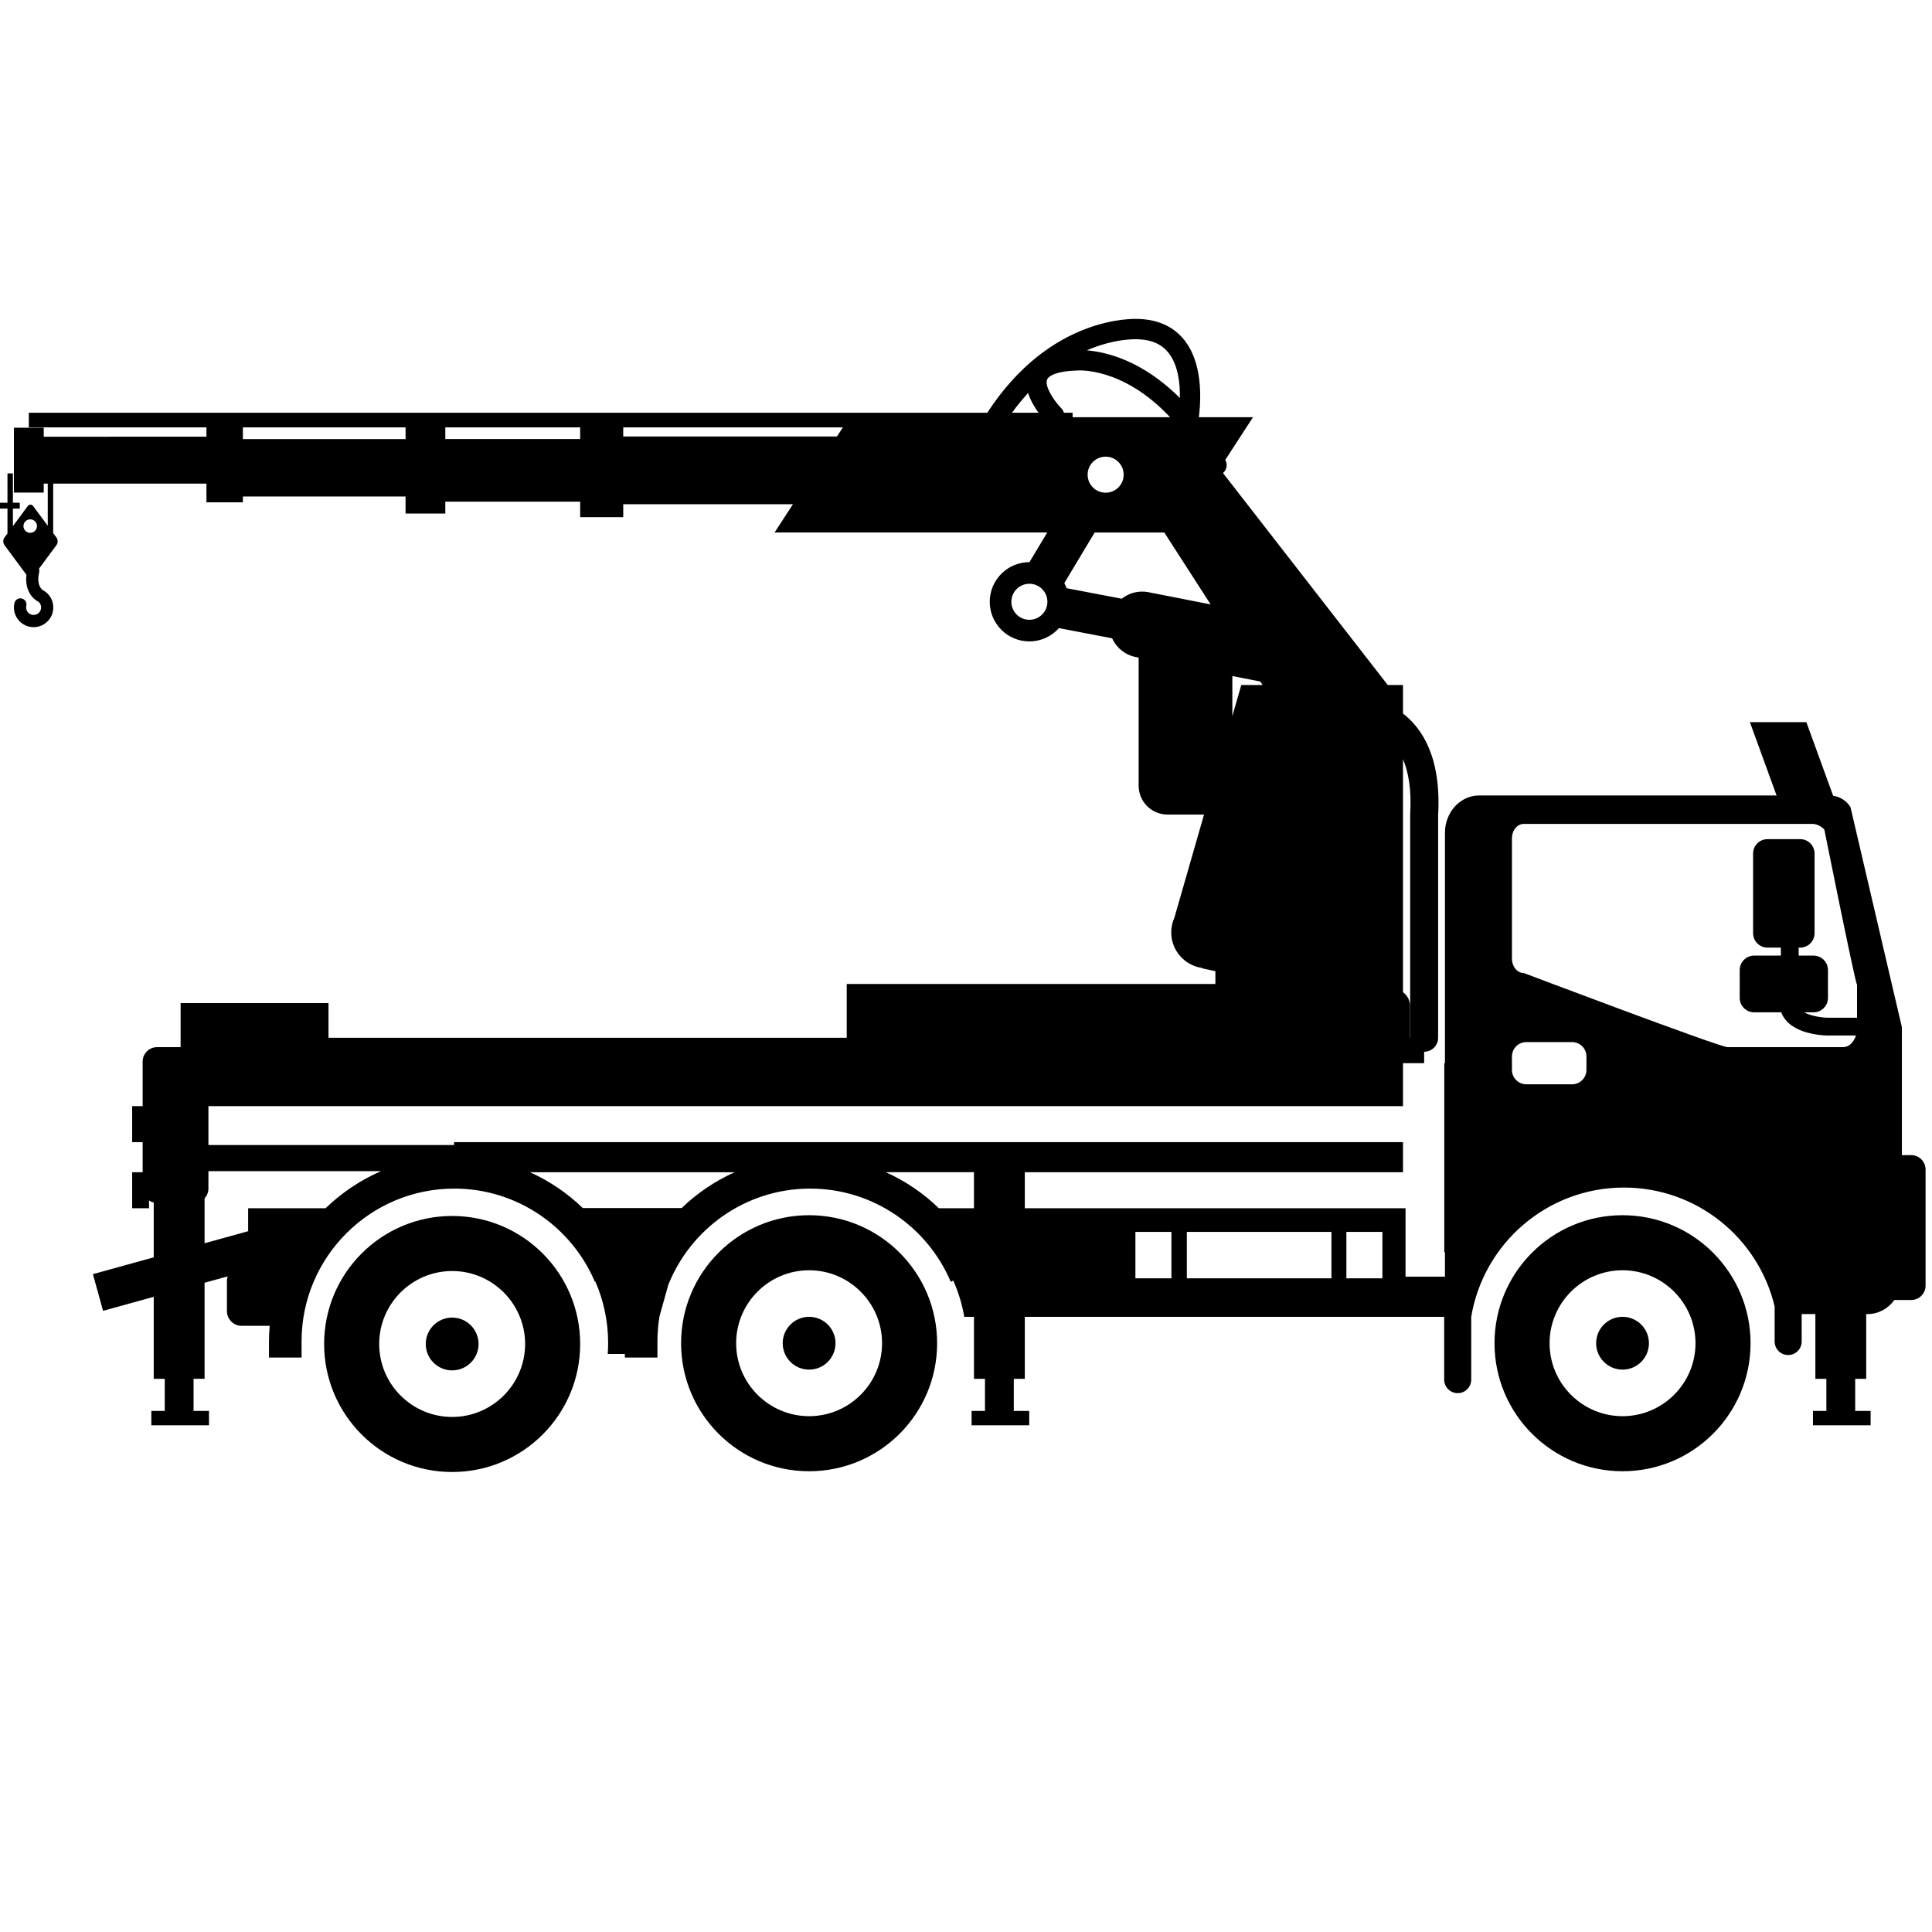 <?xml version="1.0" encoding="utf-8"?>
<!-- Generator: Adobe Illustrator 16.0.0, SVG Export Plug-In . SVG Version: 6.00 Build 0)  -->
<!DOCTYPE svg PUBLIC "-//W3C//DTD SVG 1.1//EN" "http://www.w3.org/Graphics/SVG/1.1/DTD/svg11.dtd">
<svg version="1.1" id="Layer_12" xmlns="http://www.w3.org/2000/svg" xmlns:xlink="http://www.w3.org/1999/xlink" x="0px" y="0px"
	 width="850.391px" height="850.391px" viewBox="0 0 850.391 850.391" enable-background="new 0 0 850.391 850.391"
	 xml:space="preserve">
<g>
	<path d="M841.217,508.435h-4.082v-56.277l-22.61-96.848c0,0-2.207-4.242-7.643-5.043l-11.796-32.408h-24.854l11.745,32.266H651.076
		c-8.322,0-15.066,7.365-15.066,16.45v101.402h-0.294v83.226h0.294v10.747h-17.348v-30.13H451.081v-15.858h166.462v-13.231H199.865
		v1.258H91.739V486.87h108.126h7.983h409.694v-18.894h9.313v-5.035c3.398,0,6.153-2.755,6.153-6.153v-98.071
		c1.487-25.773-7.41-38.466-15.466-44.639v-12.567h-6.713l-72.519-93.299c1.628-1.341,2.13-3.687,1.077-5.603
		c-0.029-0.053-0.059-0.103-0.087-0.155l12.222-18.819h-23.81c1.097-9.269,1.275-23.687-5.942-33.34
		c-4.643-6.21-11.488-9.539-20.348-9.895c-2.472-0.153-39.035-1.574-66.841,41.269H12.685v6.441h78.184v4.113H19.247v-3.953H6.125
		v3.953v20.656v3.936h13.122v-3.936h1.771v18.546l-6.395-8.632c-0.671-0.906-1.758-0.906-2.429,0l-6.512,8.79v-7.708h3.016v-2.596
		H5.682v-12.898H3.29v12.898H0v2.596h3.29v10.938l-1.343,1.813c-0.672,0.908-0.672,2.376,0,3.283l9.679,13.066
		c-0.774,6.997,2.8,10.692,5.295,11.88c0.944,0.792,1.372,2.046,1.094,3.261c-0.407,1.773-2.176,2.888-3.951,2.48
		c-1.772-0.405-2.884-2.178-2.479-3.95c0.331-1.446-0.574-2.886-2.019-3.216c-1.447-0.328-2.886,0.573-3.216,2.02
		c-1.065,4.659,1.858,9.316,6.515,10.382c0.648,0.148,1.296,0.22,1.935,0.22c3.949,0,7.53-2.725,8.449-6.736
		c0.779-3.404-0.548-6.923-3.38-8.965c-0.186-0.134-0.389-0.244-0.603-0.327c-0.036-0.014-3.534-1.566-2.019-8.186
		c0.119-0.521,0.073-1.041-0.096-1.509l7.718-10.419c0.672-0.907,0.672-2.375,0-3.283l-1.459-1.969v-21.777h67.458v5.653v2.573
		h16.037v-2.573h71.605v2.267v5.249h17.497v-5.249h59.36v1.148v5.686h18.954v-5.686h74.696l-8.074,12.432h120.011l-7.836,13.06
		c-0.009,0-0.018-0.001-0.026-0.001c-9.633,0-17.445,7.81-17.445,17.443c0,9.635,7.813,17.444,17.445,17.444
		c5.176,0,9.811-2.267,13.005-5.846l23.405,4.473c1.879,4.124,5.64,7.319,10.426,8.26l1.264,0.249v56.39
		c0,7.006,5.68,12.688,12.688,12.688h15.861c0.079,0,0.156-0.01,0.234-0.012l-13.021,45.286l0.009,0.013
		c-0.912,2.001-1.434,4.218-1.434,6.562c0,8.007,5.939,14.61,13.648,15.687l0.073,0.172l5.718,1.219v5.641H372.694v23.684H207.848
		h-7.983h-55.272v-15.276H79.502v19.395H69.133c-3.503,0-6.342,2.84-6.342,6.343v19.621h-4.617v15.859h4.617v13.231h-4.617v15.858
		h7.428v-3.409c0.62,0.416,1.319,0.721,2.068,0.897v24.116l-26.769,7.401l4.464,16.146l22.305-6.167v36.087h4.845v14.146h-5.9v6.321
		h25.373v-6.321H85.2v-14.146h4.847v-42.273l10.16-2.809c-0.207,0.634-0.323,1.309-0.323,2.012v13.277
		c0,3.584,2.902,6.475,6.474,6.475h12.349c-0.19,2.244-0.311,4.502-0.311,6.795v7.165l0.011,0.012h14.332v-7.166
		c0-37.066,30.152-67.21,67.21-67.21c27.793,0,51.701,16.957,61.919,41.066l0.206-0.119c3.609,8.311,5.613,17.479,5.613,27.119
		c0,1.589-0.075,3.16-0.182,4.723h7.533v1.575l0.012,0.012h14.331v-7.166c0-3.734,0.319-7.393,0.907-10.964l3.865-13.864
		c9.898-24.805,34.146-42.382,62.438-42.382c27.793,0,51.701,16.957,61.918,41.066l1.065-0.617
		c2.238,5.043,3.903,10.396,4.865,15.995h4.266v27.278h4.846v14.146h-5.9v6.321h25.373v-6.321h-6.787v-14.146h4.847v-27.278h184.588
		v27.641c0,3.287,2.665,5.952,5.952,5.952c3.288,0,5.953-2.665,5.953-5.952v-27.641c5.381-32.287,33.429-56.903,67.242-56.903
		c32.196,0,59.155,22.323,66.306,52.329v15.432c0,3.288,2.665,5.953,5.952,5.953c3.288,0,5.953-2.665,5.953-5.953v-12.07h6.022
		v28.491h4.845v14.146h-5.9v6.321h25.373v-6.321h-6.787v-14.146h4.848v-28.491h0.641c4.767,0,9.008-2.422,11.769-6.193h7.38
		c3.502,0,6.342-2.84,6.342-6.343v-51.086C847.558,511.274,844.719,508.435,841.217,508.435z M10.325,231.564
		c0-1.641,1.331-2.972,2.974-2.972c1.641,0,2.973,1.331,2.973,2.972c0,1.643-1.332,2.974-2.973,2.974
		C11.656,234.538,10.325,233.207,10.325,231.564z M472.125,183.634v-1.966h-3.856c-0.197-0.698-0.547-1.362-1.09-1.917
		c-3.381-3.452-7.451-9.773-6.301-12.666c0.329-0.829,2.221-3.566,12.711-3.972c0.108-0.004,0.218-0.012,0.325-0.024
		c0.254-0.027,20.079-1.881,41.094,20.545H472.125z M494.588,208.938c0,4.38-3.55,7.929-7.928,7.929c-4.379,0-7.93-3.549-7.93-7.929
		c0-4.379,3.551-7.929,7.93-7.929C491.038,201.009,494.588,204.558,494.588,208.938z M620.713,358.171
		c-0.008,0.122-0.011,0.244-0.011,0.366v98.251h-0.089v-14.083c0-2.462-1.214-4.635-3.07-5.969V334.158
		C619.869,339.679,621.354,347.389,620.713,358.171z M500.887,149.334c0.044,0.003,0.088,0.005,0.133,0.007
		c6.135,0.237,10.575,2.299,13.573,6.301c3.9,5.206,4.861,12.791,4.747,19.55c-16.718-16.755-32.855-20.334-40.995-20.976
		C490.743,148.861,500.129,149.29,500.887,149.334z M452.535,172.982c1.026,3.292,2.89,6.348,4.6,8.686h-11.693
		C447.771,178.469,450.144,175.581,452.535,172.982z M106.906,193.286v-5.176h71.605v5.148v0.028H106.906z M196.009,193.258v-5.148
		h59.36v4.001v1.147H196.009z M274.323,192.111v-4.001h96.671l-2.599,4.001H274.323z M453.094,272.811c-4.379,0-7.93-3.55-7.93-7.93
		c0-4.379,3.551-7.929,7.93-7.929s7.928,3.55,7.928,7.929C461.021,269.261,457.472,272.811,453.094,272.811z M468.471,256.649
		l13.362-22.27h30.644l20.4,31.661l-27.339-5.373c-4.337-0.852-8.596,0.328-11.813,2.866l-24.266-4.637
		C469.177,258.122,468.857,257.367,468.471,256.649z M542.429,297.565l12.32,2.421l0.982,1.524h-9.362l-3.94,13.705V297.565z
		 M428.703,531.819h-15.455c-6.765-6.555-14.657-11.946-23.356-15.858h38.811V531.819z M90.047,527.445
		c1.047-1.131,1.692-2.64,1.692-4.304v-7.649h75.997c-9.112,3.945-17.375,9.512-24.424,16.327h-34.092v10.116l-19.173,5.301V527.445
		z M300.052,531.723h-43.545c-6.743-6.512-14.602-11.868-23.258-15.762h90.122C314.705,519.856,306.816,525.205,300.052,531.723z
		 M515.617,562.674H499.76v-20.446h15.857V562.674z M586.05,562.675h-63.651v-20.448h63.651V562.675z M608.484,562.674h-15.857
		v-20.446h15.857V562.674z M698.293,470.927c0,3.503-2.84,6.343-6.343,6.343h-20.105c-3.503,0-6.343-2.84-6.343-6.343v-5.9
		c0-3.503,2.84-6.343,6.343-6.343h20.105c3.503,0,6.343,2.84,6.343,6.343V470.927z M760.373,460.906
		c-3.504,0-89.654-32.621-89.654-32.621c-2.881,0-5.217-2.84-5.217-6.343v-52.954c0-3.503,2.336-6.344,5.217-6.344h126.866
		c3.435,0,5.438,2.548,5.438,2.548s13.251,66.149,14.369,68.316v14.457h-12.578c-2.554-0.001-7.538-0.646-10.715-2.379h4.152
		c3.504,0,6.344-2.84,6.344-6.343v-12.277c0-3.503-2.84-6.344-6.344-6.344h-6.545V417.1h0.653c3.503,0,6.343-2.84,6.343-6.343V375.7
		c0-3.503-2.84-6.343-6.343-6.343h-14.372c-3.504,0-6.344,2.84-6.344,6.343v35.057c0,3.503,2.84,6.343,6.344,6.343h5.887v3.523
		h-11.779c-3.504,0-6.343,2.841-6.343,6.344v12.277c0,3.503,2.839,6.343,6.343,6.343h11.944l0.112,0.281
		c3.839,9.645,18.948,9.929,20.66,9.93h12.146c-1.127,2.911-2.828,5.108-5.908,5.108H760.373z"/>
	<path d="M714.176,534.886c-31.125,0-56.35,25.225-56.35,56.35c0,31.123,25.225,56.348,56.35,56.348s56.35-25.225,56.35-56.348
		C770.525,560.124,745.301,534.886,714.176,534.886z M714.176,623.349c-17.699,0-32.115-14.401-32.115-32.113
		s14.403-32.115,32.115-32.115c17.711,0,32.115,14.403,32.115,32.115S731.886,623.349,714.176,623.349z"/>
	<path d="M714.176,579.612c-6.414,0-11.621,5.207-11.621,11.623c0,6.414,5.207,11.622,11.621,11.622
		c6.416,0,11.623-5.208,11.623-11.622C725.799,584.819,720.592,579.612,714.176,579.612z"/>
	<path d="M356.136,534.886c-31.125,0-56.35,25.225-56.35,56.35c0,31.123,25.225,56.348,56.35,56.348s56.35-25.225,56.35-56.348
		C412.486,560.124,387.261,534.886,356.136,534.886z M356.136,623.349c-17.698,0-32.115-14.401-32.115-32.113
		s14.403-32.115,32.115-32.115s32.115,14.403,32.115,32.115S373.848,623.349,356.136,623.349z"/>
	<path d="M356.136,579.612c-6.414,0-11.621,5.207-11.621,11.623c0,6.414,5.207,11.622,11.621,11.622
		c6.416,0,11.624-5.208,11.624-11.622C367.76,584.819,362.552,579.612,356.136,579.612z"/>
	<path d="M199.018,535.222c-31.125,0-56.35,25.237-56.35,56.35c0,31.123,25.225,56.348,56.35,56.348s56.351-25.225,56.351-56.348
		C255.369,560.446,230.143,535.222,199.018,535.222z M199.018,623.684c-17.712,0-32.114-14.4-32.114-32.112
		s14.402-32.115,32.114-32.115s32.115,14.403,32.115,32.115S216.718,623.684,199.018,623.684z"/>
	<path d="M199.018,579.947c-6.416,0-11.623,5.208-11.623,11.624c0,6.414,5.207,11.621,11.623,11.621
		c6.414,0,11.622-5.207,11.622-11.621C210.64,585.155,205.432,579.947,199.018,579.947z"/>
</g>
</svg>
